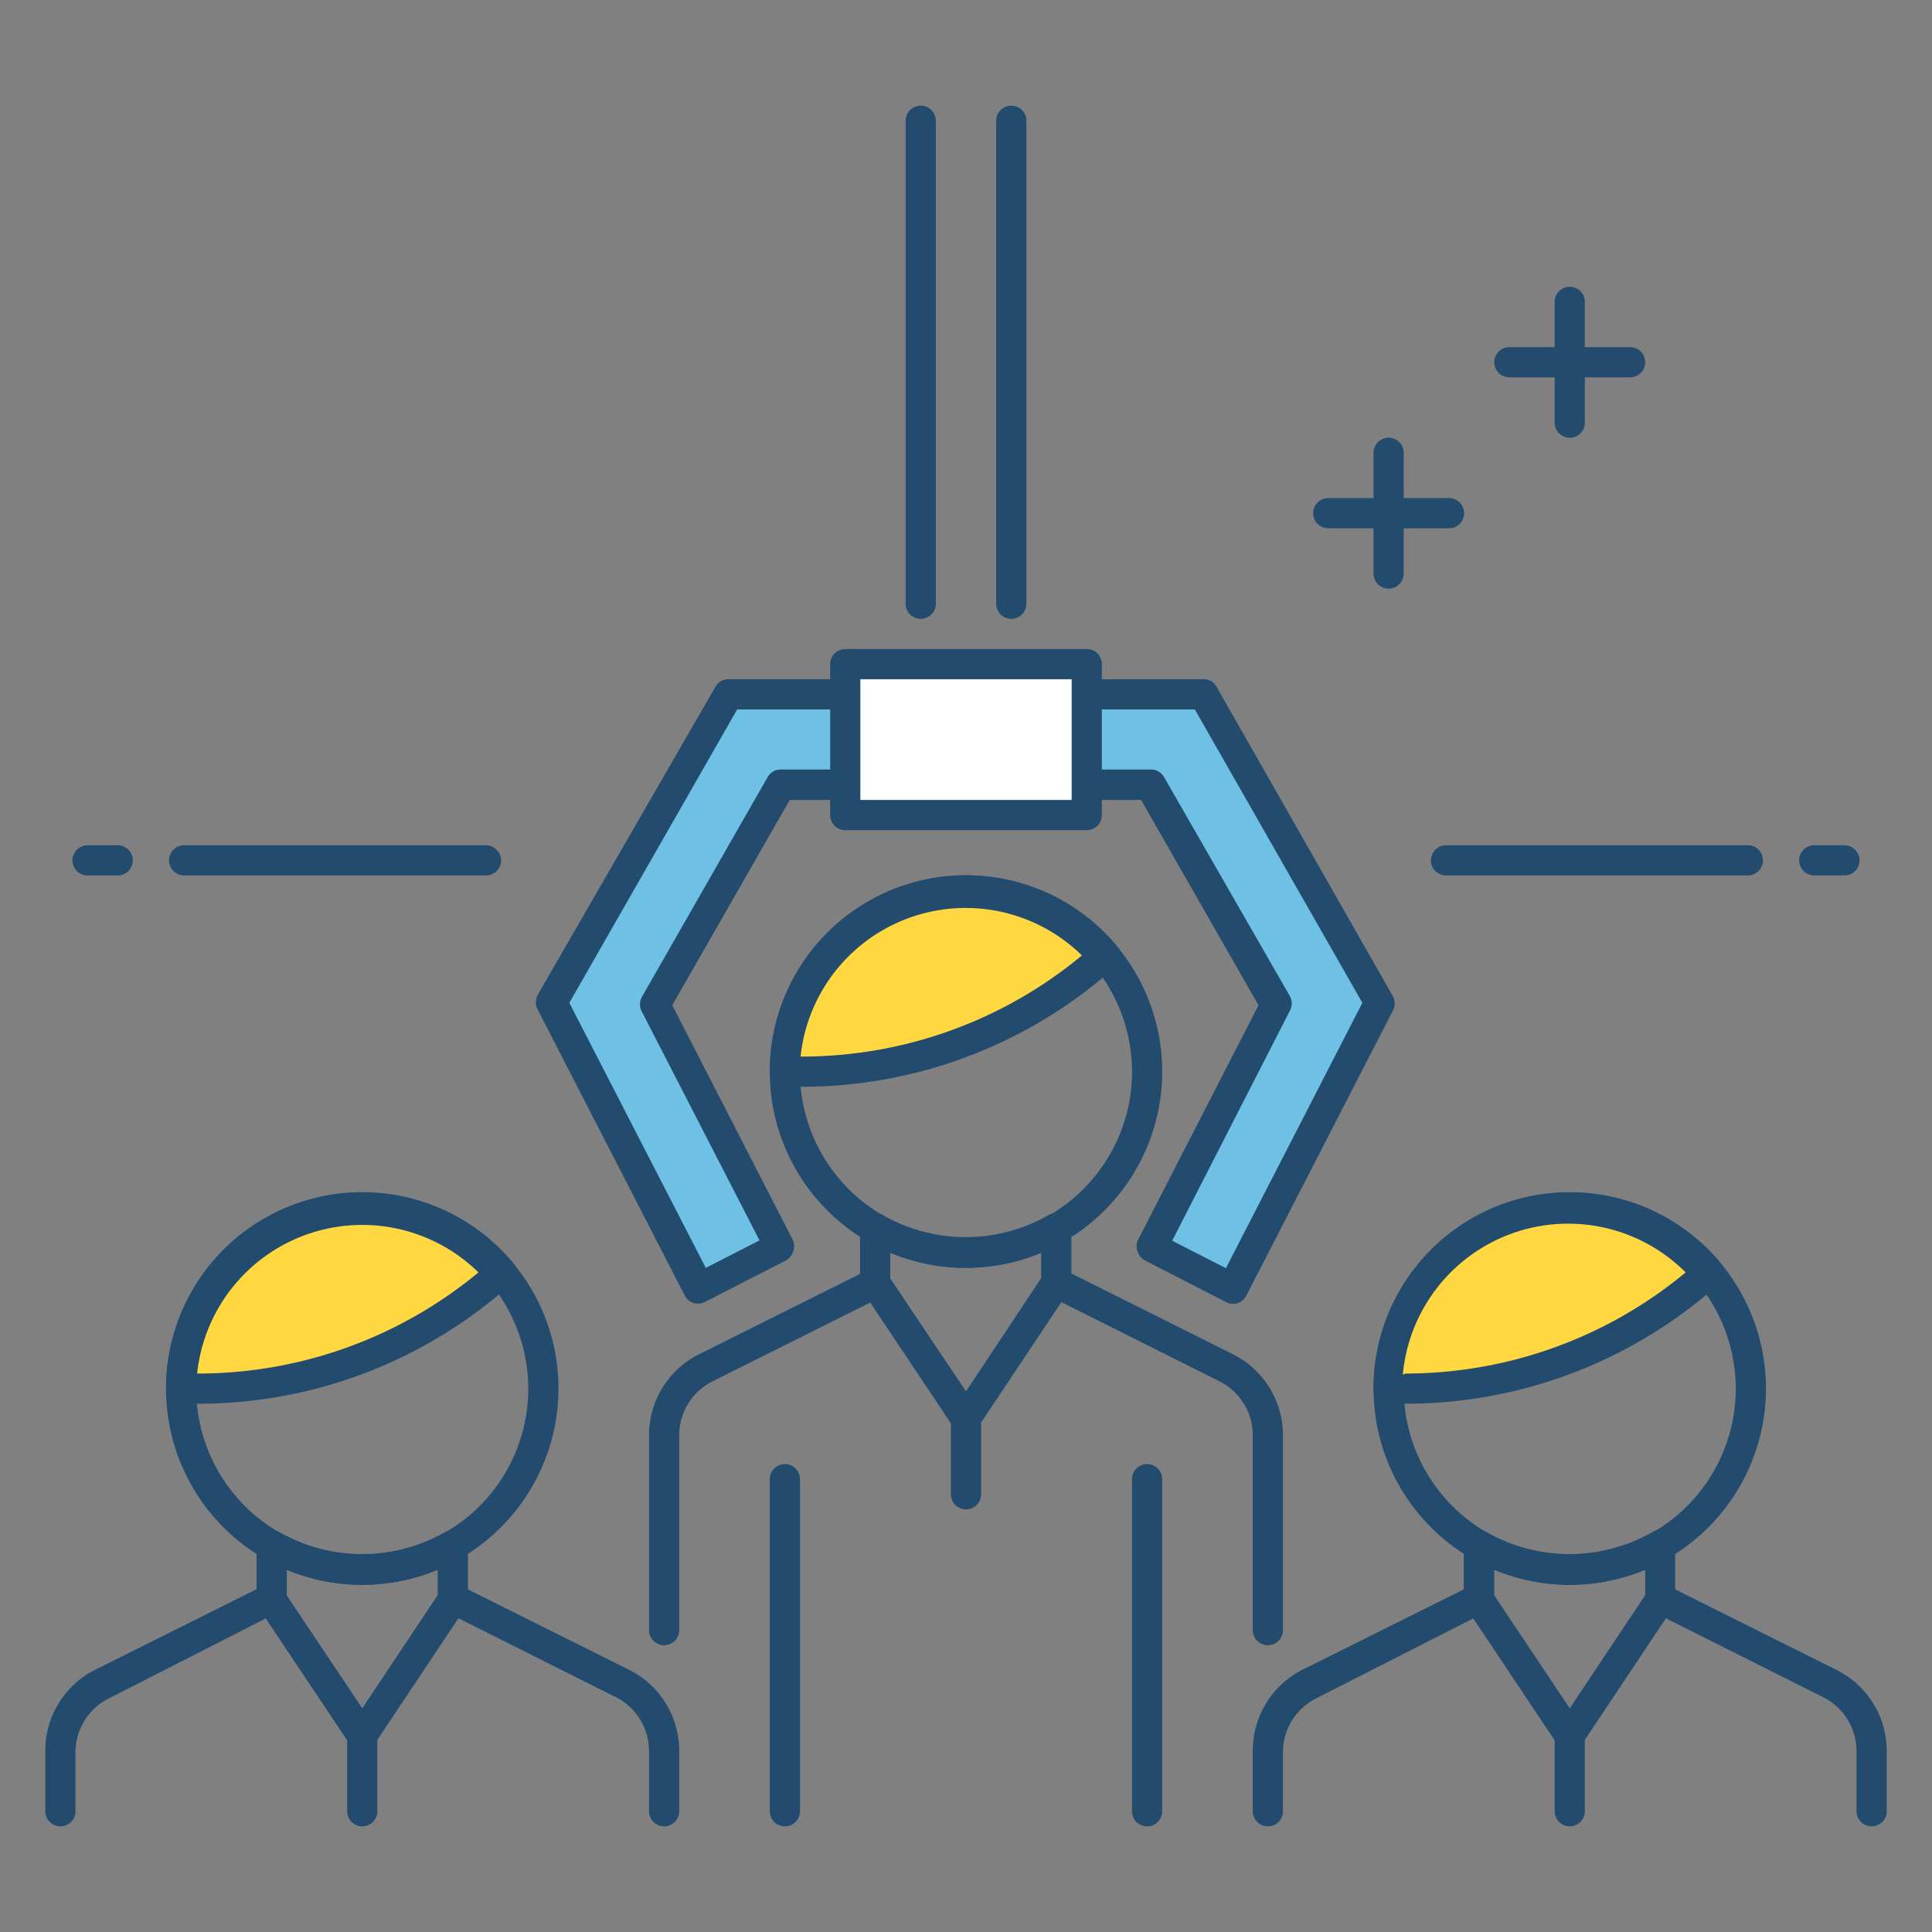 <svg xmlns="http://www.w3.org/2000/svg" viewBox="0 0 64 64"><rect x="0" y="0" width="64" height="64" fill="#808080" stroke="none"/><defs><style>.a{fill:#234b6e;}.b{fill:#ffd740;}.c{fill:#6ec1e4;}.d{fill:#fff;}</style></defs><path class="a" d="M22,60.5a.5.5,0,0,1-.5-.5V58a2,2,0,0,0-1.1-1.78l-5.63-2.82a.5.5,0,0,1-.22-.67.49.49,0,0,1,.67-.22l5.63,2.81A3,3,0,0,1,22.5,58v2A.5.5,0,0,1,22,60.5Z"/><path class="a" d="M12,52.5A6.5,6.5,0,1,1,18.5,46,6.51,6.51,0,0,1,12,52.5Zm0-12A5.5,5.5,0,1,0,17.5,46,5.51,5.51,0,0,0,12,40.5Z"/><path class="b" d="M16.17,42.53l.44-.37A6,6,0,0,0,6,46h.57A15,15,0,0,0,16.17,42.53Z"/><path class="a" d="M6.57,46.5H6a.5.5,0,0,1-.5-.5A6.5,6.5,0,0,1,17,41.84a.52.52,0,0,1,.11.36.48.48,0,0,1-.18.34l-.45.38A15.5,15.5,0,0,1,6.57,46.5Zm0-1h0a14.56,14.56,0,0,0,9.28-3.35h0l0,0A5.5,5.5,0,0,0,6.53,45.5Z"/><path class="a" d="M12,58a.52.52,0,0,1-.42-.23l-3-4.49A.54.54,0,0,1,8.5,53V51.18a.5.5,0,0,1,.75-.43,5.54,5.54,0,0,0,5.5,0,.5.5,0,0,1,.5,0,.52.52,0,0,1,.25.44V53a.46.46,0,0,1-.09.27l-3,4.5A.52.52,0,0,1,12,58ZM9.5,52.85,12,56.59l2.5-3.75V52a6.51,6.51,0,0,1-5,0Z"/><path class="a" d="M2,60.5a.5.5,0,0,1-.5-.5v-2a3,3,0,0,1,1.66-2.69l5.61-2.8a.5.5,0,0,1,.67.22.49.49,0,0,1-.22.67L3.61,56.26A2,2,0,0,0,2.5,58.05v2A.5.5,0,0,1,2,60.5Z"/><path class="a" d="M12,60.5a.5.5,0,0,1-.5-.5V57.5a.5.5,0,0,1,1,0V60A.5.5,0,0,1,12,60.5Z"/><path class="a" d="M52,60.5a.5.5,0,0,1-.5-.5V57.5a.5.5,0,0,1,1,0V60A.5.5,0,0,1,52,60.5Z"/><path class="a" d="M62,60.5a.5.5,0,0,1-.5-.5V58a2,2,0,0,0-1.11-1.78l-5.62-2.82a.5.5,0,0,1-.23-.67.49.49,0,0,1,.67-.22l5.63,2.81A3,3,0,0,1,62.5,58v2A.5.5,0,0,1,62,60.5Z"/><path class="a" d="M52,52.5A6.5,6.5,0,1,1,58.5,46,6.51,6.51,0,0,1,52,52.5Zm0-12A5.5,5.5,0,1,0,57.5,46,5.51,5.51,0,0,0,52,40.5Z"/><path class="b" d="M56.16,42.53l.45-.37A6,6,0,0,0,46,46h.57A15,15,0,0,0,56.16,42.53Z"/><path class="a" d="M46.57,46.5H46a.5.5,0,0,1-.5-.5A6.5,6.5,0,0,1,57,41.84a.48.48,0,0,1,.12.36.52.52,0,0,1-.18.34l-.45.38A15.54,15.54,0,0,1,46.57,46.5Zm0-1h0a14.53,14.53,0,0,0,9.27-3.35h0l0,0a5.5,5.5,0,0,0-9.37,3.39Z"/><path class="a" d="M52,58a.52.52,0,0,1-.42-.23l-3-4.49a.47.47,0,0,1-.09-.28V51.18a.52.52,0,0,1,.25-.43.5.5,0,0,1,.5,0,5.54,5.54,0,0,0,5.5,0,.5.5,0,0,1,.5,0,.52.52,0,0,1,.25.44V53a.53.53,0,0,1-.08.27l-3,4.5A.52.52,0,0,1,52,58Zm-2.5-5.15L52,56.59l2.5-3.75V52a6.52,6.52,0,0,1-5,0Z"/><path class="a" d="M42,60.5a.5.5,0,0,1-.5-.5v-2a3,3,0,0,1,1.65-2.69l5.62-2.8a.5.5,0,0,1,.67.22.5.5,0,0,1-.22.67L43.6,56.26a2,2,0,0,0-1.1,1.79v2A.5.5,0,0,1,42,60.5Z"/><path class="a" d="M42,54.5a.5.5,0,0,1-.5-.5V47.54a2,2,0,0,0-1.1-1.78l-5.63-2.82a.49.49,0,0,1-.22-.67.5.5,0,0,1,.67-.22l5.62,2.81a3,3,0,0,1,1.66,2.68V54A.5.5,0,0,1,42,54.5Z"/><path class="a" d="M32,42a6.5,6.5,0,1,1,6.5-6.5A6.51,6.51,0,0,1,32,42Zm0-12a5.5,5.5,0,1,0,5.5,5.5A5.51,5.51,0,0,0,32,30Z"/><path class="b" d="M36.16,32l.45-.37A6,6,0,0,0,26,35.5h.57A15,15,0,0,0,36.16,32Z"/><path class="a" d="M26.57,36H26a.5.5,0,0,1-.5-.5A6.5,6.5,0,0,1,37,31.34a.49.49,0,0,1-.06.7l-.45.38A15.54,15.54,0,0,1,26.57,36Zm-.05-1h.05a14.53,14.53,0,0,0,9.27-3.35h0l0,0A5.5,5.5,0,0,0,26.52,35Z"/><path class="a" d="M32,47.5a.5.5,0,0,1-.42-.23l-3-4.49a.47.47,0,0,1-.09-.28V40.68a.52.52,0,0,1,.25-.43.5.5,0,0,1,.5,0,5.54,5.54,0,0,0,5.5,0,.5.5,0,0,1,.75.44v1.8a.53.53,0,0,1-.08.27l-3,4.5a.49.49,0,0,1-.41.23Zm-2.51-5.15L32,46.09l2.49-3.75V41.5a6.52,6.52,0,0,1-5,0Z"/><path class="a" d="M22,54.5a.5.5,0,0,1-.5-.5V47.55a3,3,0,0,1,1.66-2.69l5.61-2.8a.5.5,0,0,1,.67.22.5.5,0,0,1-.22.67L23.6,45.76a2,2,0,0,0-1.1,1.79V54A.5.5,0,0,1,22,54.5Z"/><path class="a" d="M32,50a.5.5,0,0,1-.5-.5V47a.5.5,0,0,1,.5-.5.5.5,0,0,1,.5.5v2.5A.5.5,0,0,1,32,50Z"/><polygon class="c" points="40.83 42.69 38.17 41.31 42.29 33.29 38.13 26 25.87 26 21.71 33.29 25.83 41.31 23.17 42.69 18.29 33.21 24.13 23 39.87 23 45.71 33.21 40.83 42.69"/><path class="a" d="M40.83,43.19a.46.46,0,0,1-.22-.06l-2.67-1.37a.51.51,0,0,1-.25-.29.5.5,0,0,1,0-.38l4-7.79-3.89-6.8H26.16l-3.89,6.8,4,7.79a.5.5,0,0,1,0,.38.51.51,0,0,1-.25.29l-2.67,1.37a.49.49,0,0,1-.67-.22l-4.87-9.47a.51.51,0,0,1,0-.48L23.7,22.75a.49.49,0,0,1,.43-.25H39.87a.49.49,0,0,1,.43.25L46.14,33a.51.51,0,0,1,0,.48l-4.87,9.47A.49.49,0,0,1,40.83,43.19Zm-2-2.09,1.78.91,4.52-8.79L39.58,23.5H24.42l-5.56,9.72L23.38,42l1.78-.91-3.9-7.58a.51.51,0,0,1,0-.48l4.17-7.29a.5.5,0,0,1,.43-.25H38.13a.5.5,0,0,1,.43.25L42.73,33a.51.51,0,0,1,0,.48Z"/><rect class="d" x="28" y="22" width="8" height="5"/><path class="a" d="M36,27.5H28a.5.5,0,0,1-.5-.5V22a.5.5,0,0,1,.5-.5h8a.5.5,0,0,1,.5.5v5A.5.5,0,0,1,36,27.5Zm-7.5-1h7v-4h-7Z"/><path class="a" d="M33.5,20.5A.5.5,0,0,1,33,20V4a.5.5,0,0,1,.5-.5A.5.5,0,0,1,34,4V20A.5.5,0,0,1,33.5,20.5Z"/><path class="a" d="M30.5,20.5A.5.5,0,0,1,30,20V4a.5.5,0,0,1,.5-.5A.5.5,0,0,1,31,4V20A.5.5,0,0,1,30.5,20.5Z"/><path class="a" d="M26,60.5a.5.5,0,0,1-.5-.5V49a.5.5,0,0,1,.5-.5.5.5,0,0,1,.5.5V60A.5.5,0,0,1,26,60.5Z"/><path class="a" d="M38,60.5a.5.5,0,0,1-.5-.5V49a.5.5,0,0,1,.5-.5.5.5,0,0,1,.5.5V60A.5.5,0,0,1,38,60.5Z"/><path class="a" d="M16.1,29H6.1a.5.5,0,0,1-.5-.5.5.5,0,0,1,.5-.5h10a.51.51,0,0,1,.5.5A.5.5,0,0,1,16.1,29Z"/><path class="a" d="M3.9,29h-1a.5.5,0,0,1-.5-.5.51.51,0,0,1,.5-.5h1a.5.5,0,0,1,.5.5A.5.5,0,0,1,3.9,29Z"/><path class="a" d="M57.9,29h-10a.5.5,0,0,1-.5-.5.51.51,0,0,1,.5-.5h10a.5.5,0,0,1,.5.5A.5.5,0,0,1,57.9,29Z"/><path class="a" d="M61.1,29h-1a.5.5,0,0,1-.5-.5.5.5,0,0,1,.5-.5h1a.51.51,0,0,1,.5.5A.5.5,0,0,1,61.1,29Z"/><path class="a" d="M54,12.5H50a.5.5,0,0,1,0-1h4a.5.5,0,0,1,0,1Z"/><path class="a" d="M52,14.5a.5.5,0,0,1-.5-.5V10a.5.5,0,0,1,1,0v4A.5.5,0,0,1,52,14.5Z"/><path class="a" d="M48,17.5H44a.5.5,0,0,1,0-1h4a.5.5,0,0,1,0,1Z"/><path class="a" d="M46,19.5a.5.5,0,0,1-.5-.5V15a.5.5,0,0,1,1,0v4A.5.5,0,0,1,46,19.5Z"/></svg>